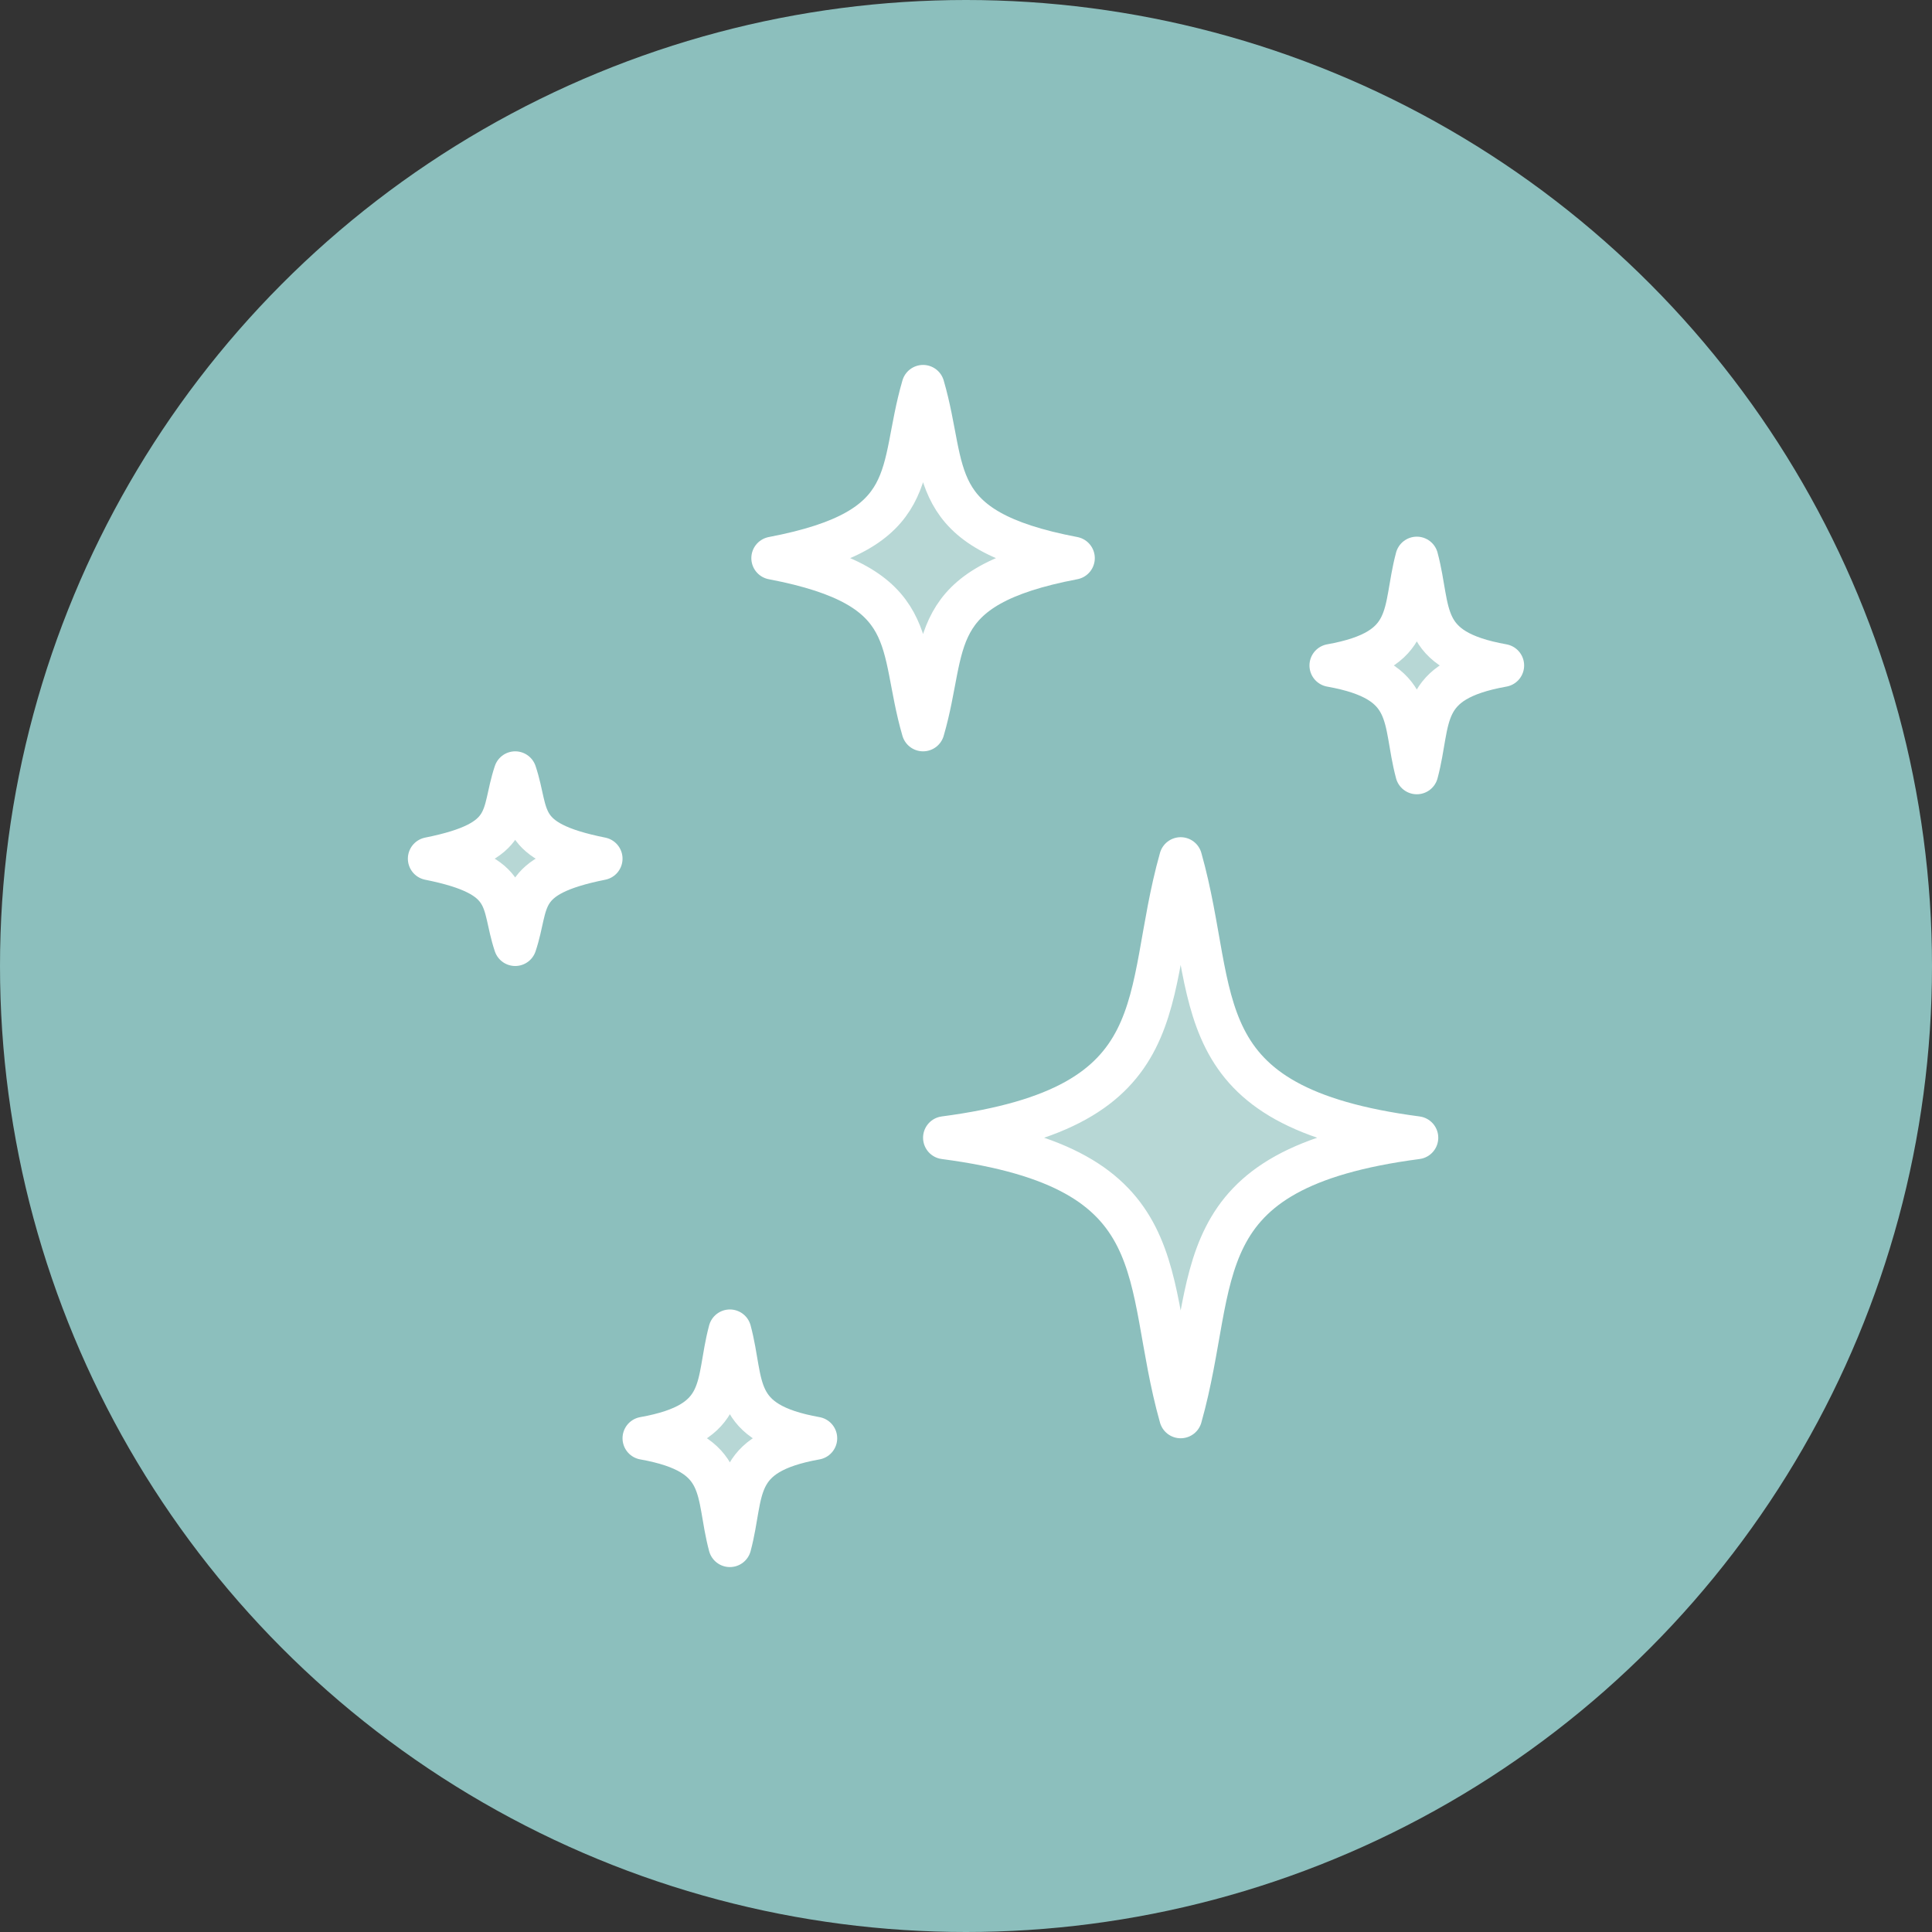 <svg width="45" height="45" viewBox="0 0 45 45" fill="none" xmlns="http://www.w3.org/2000/svg">
<rect x="0" y="0" width="45" height="45" fill="#333333" stroke="none"/>
<g clip-path="url(#clip0_1_5174)">
<circle cx="22.5" cy="22.5" r="22.5" fill="#8CBFBD"/>
<path d="M27.5 20C28.417 23.25 27.5 25.778 33 26.5C27.5 27.222 28.417 29.75 27.5 33C26.583 29.75 27.5 27.222 22 26.5C27.5 25.778 26.583 23.25 27.5 20Z" fill="#B7D7D5" stroke="white" stroke-linejoin="round"/>
<path d="M33 13C33.333 14.25 33 15.143 35 15.5C33 15.857 33.333 16.75 33 18C32.667 16.75 33 15.857 31 15.5C33 15.143 32.667 14.25 33 13Z" fill="#B7D7D5" stroke="white" stroke-linejoin="round"/>
<path d="M17 31C17.333 32.25 17 33.143 19 33.5C17 33.857 17.333 34.75 17 36C16.667 34.75 17 33.857 15 33.5C17 33.143 16.667 32.25 17 31Z" fill="#B7D7D5" stroke="white" stroke-linejoin="round"/>
<path d="M12 18C12.333 19 12 19.6 14 20C12 20.4 12.333 21 12 22C11.667 21 12 20.4 10 20C12 19.6 11.667 19 12 18Z" fill="#B7D7D5" stroke="white" stroke-linejoin="round"/>
<path d="M21.5 9C22.083 11 21.5 12.333 25 13C21.5 13.667 22.083 15 21.5 17C20.917 15 21.5 13.667 18 13C21.5 12.333 20.917 11 21.5 9Z" fill="#B7D7D5" stroke="white" stroke-linejoin="round"/>
</g>
<defs>
<clipPath id="clip0_1_5174">
<rect width="45" height="45" fill="white"/>
</clipPath>
</defs>
</svg>
